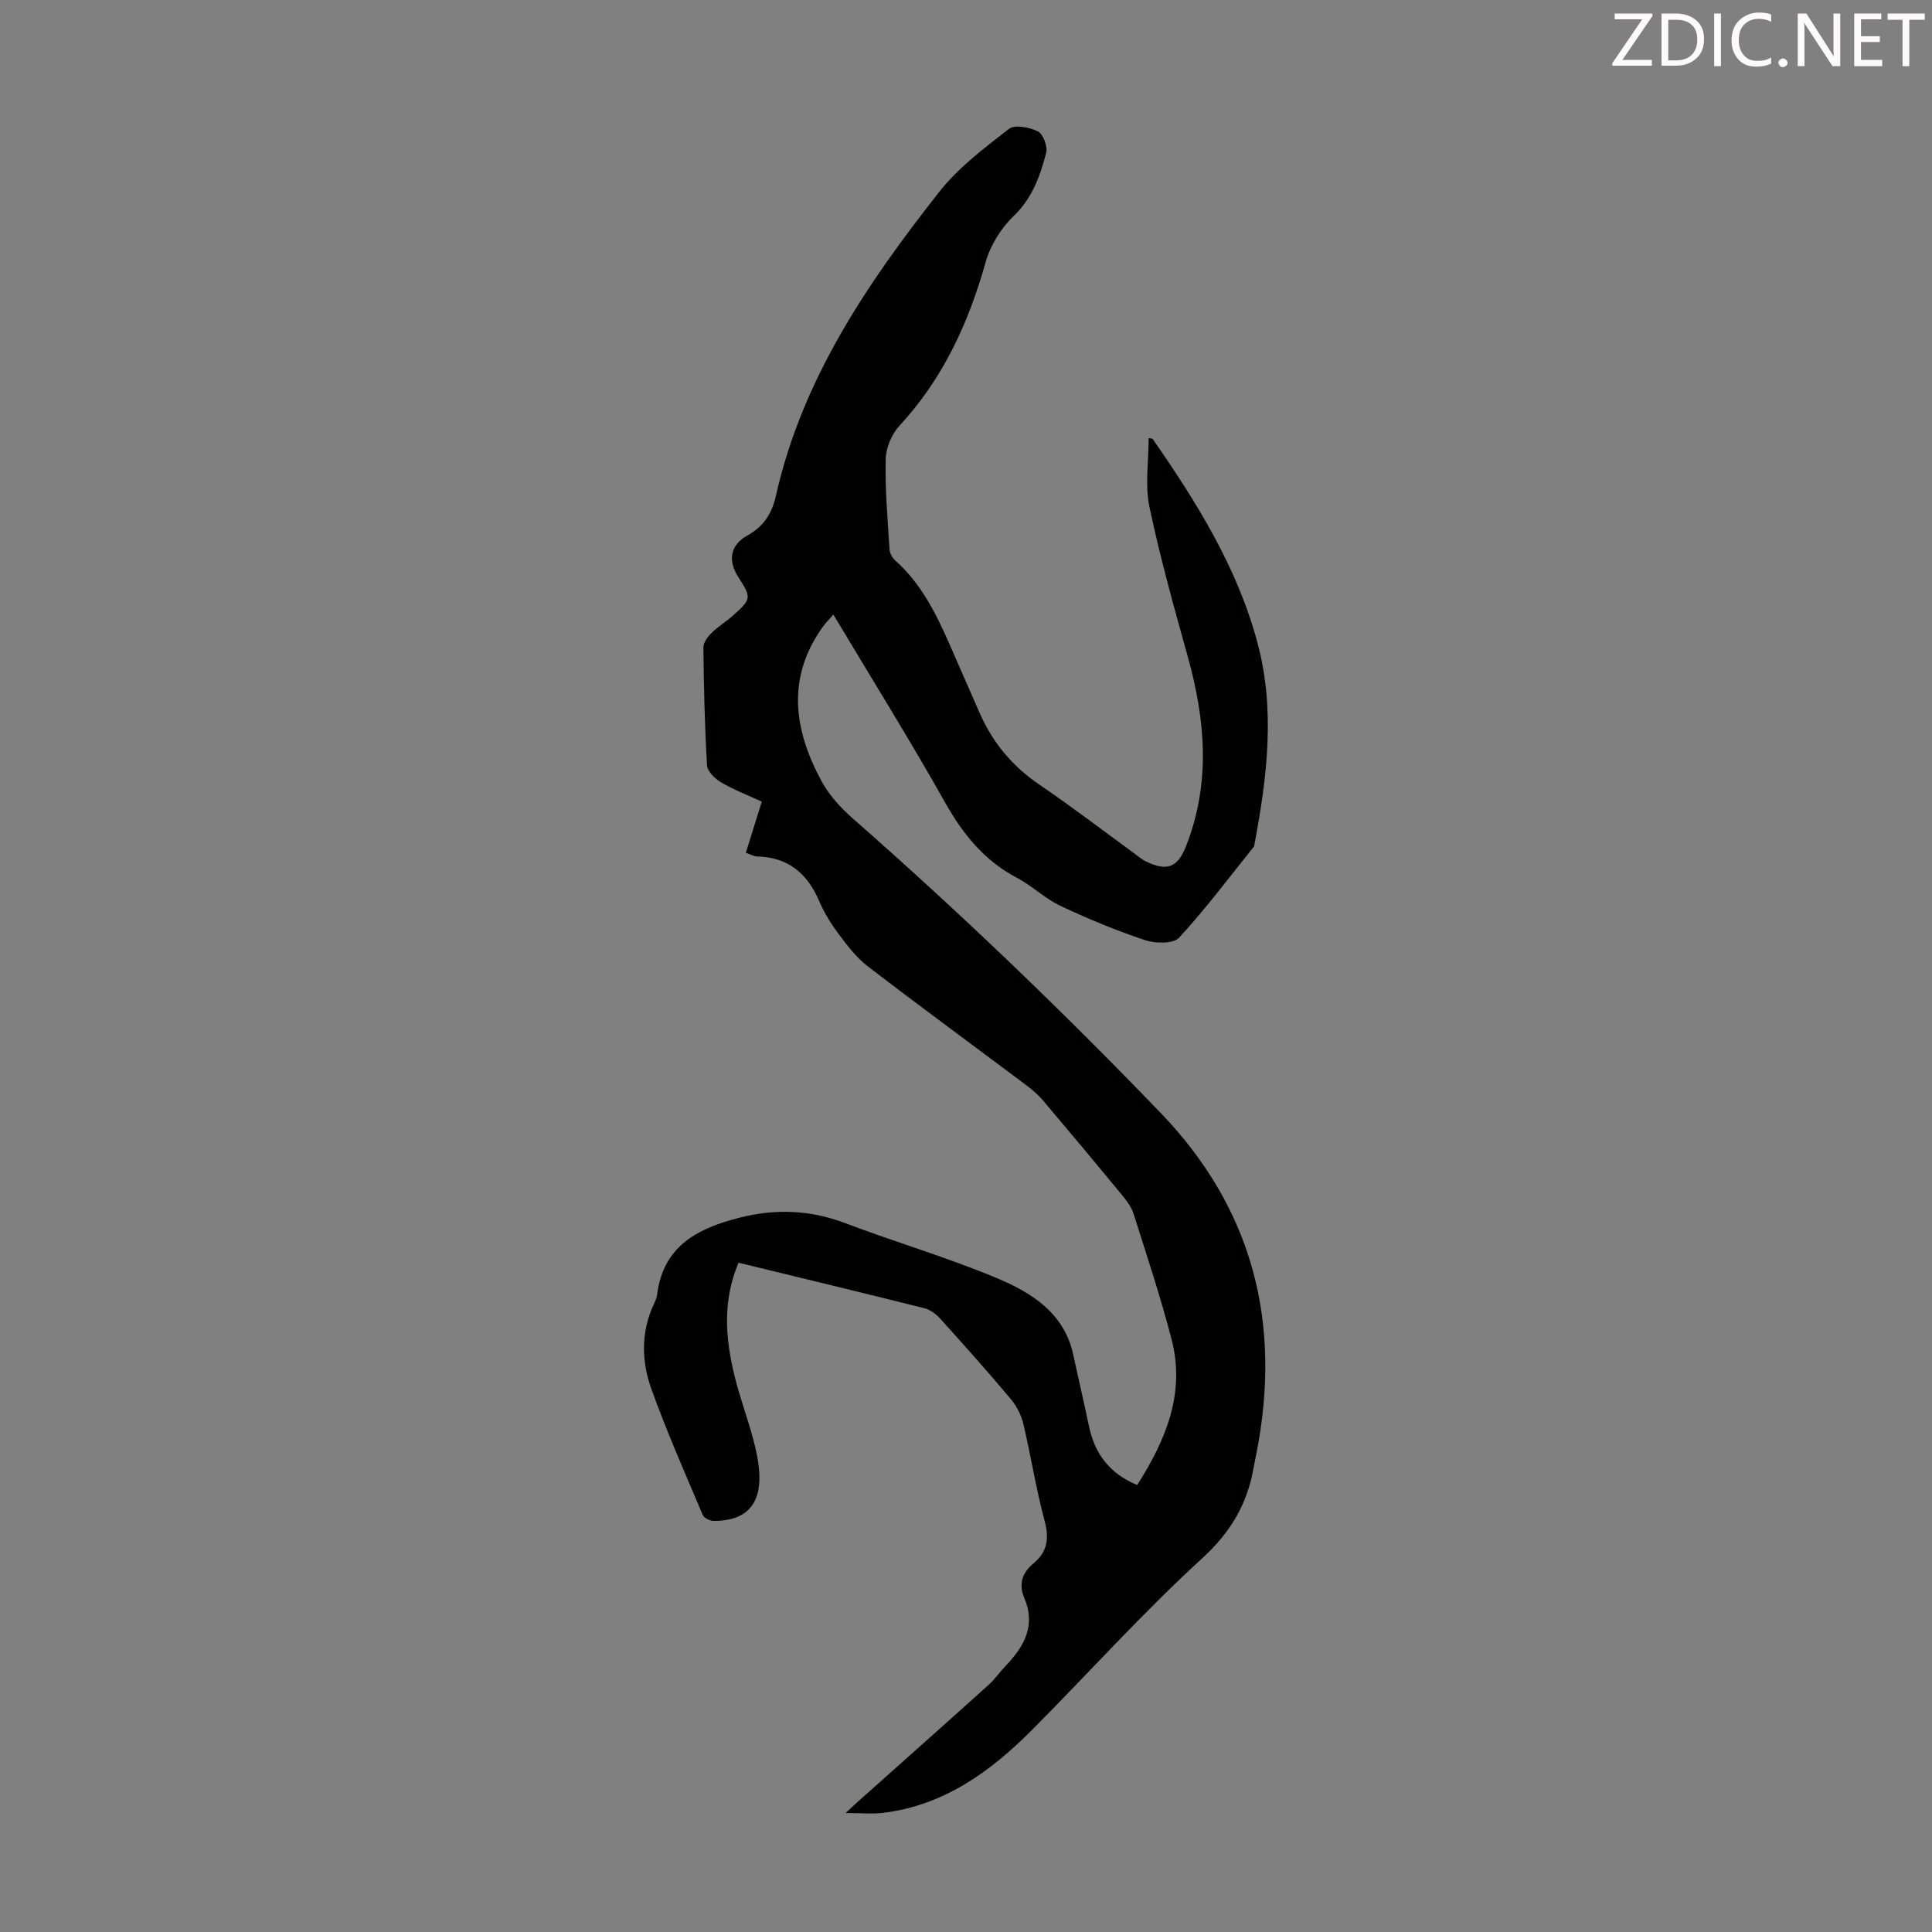 <svg enable-background="new 0 0 400 400" viewBox="0 0 400 400" xmlns="http://www.w3.org/2000/svg"><rect x="0" y="0" width="400" height="400" fill="#808080" stroke="none"/><path d="m152.91 261.43c-3.34 7.86-2.74 15.58-.87 23.28 1.08 4.45 2.69 8.76 3.88 13.18.64 2.36 1.17 4.81 1.29 7.24.32 6.51-2.91 9.79-9.46 9.76-.78 0-1.99-.61-2.26-1.24-3.65-8.64-7.45-17.23-10.62-26.04-2.07-5.77-2.21-11.85.53-17.66.28-.6.57-1.25.65-1.9 1.25-10.13 8.47-13.78 17.14-15.96 7.38-1.86 14.52-1.6 21.72 1.12 10.44 3.96 21.21 7.11 31.5 11.42 7.17 3.01 13.94 7.21 15.81 15.89 1.05 4.91 2.2 9.8 3.23 14.72 1.18 5.64 4.16 9.79 9.99 12.22 5.89-9.25 10.03-18.96 7.12-30.18-2.27-8.74-5.13-17.34-7.86-25.96-.45-1.43-1.46-2.76-2.43-3.94-5.41-6.57-10.86-13.09-16.36-19.58-1-1.18-2.22-2.2-3.46-3.14-10.92-8.19-21.93-16.26-32.76-24.57-2.32-1.78-4.19-4.22-5.97-6.59-1.6-2.13-3.06-4.47-4.1-6.91-2.46-5.74-6.42-9.11-12.84-9.27-.74-.02-1.46-.46-2.36-.76 1.09-3.51 2.15-6.89 3.3-10.59-2.88-1.33-5.79-2.45-8.44-4-1.26-.74-2.83-2.27-2.9-3.52-.48-8.13-.66-16.28-.75-24.42-.01-1.01.9-2.21 1.7-3 1.35-1.33 3.01-2.32 4.43-3.59 3.83-3.42 3.84-3.71 1.14-7.89-2.25-3.48-1.76-6.68 1.84-8.68 3.41-1.9 5.08-4.55 5.92-8.29 5.42-24.09 18.9-43.95 33.83-62.89 3.95-5.02 9.29-9.03 14.39-13 1.21-.94 4.29-.35 6.01.52 1.09.55 2.05 3.13 1.71 4.44-1.26 4.82-2.89 9.42-6.8 13.15-2.61 2.5-4.78 6.07-5.76 9.56-3.54 12.58-8.83 24.07-17.81 33.78-1.62 1.75-2.81 4.59-2.86 6.96-.14 6.22.41 12.46.8 18.69.05.79.6 1.74 1.21 2.28 5.25 4.67 8.31 10.74 11.08 17.01 2.17 4.91 4.28 9.84 6.46 14.74 2.7 6.07 6.78 10.91 12.34 14.68 6.65 4.51 13.03 9.42 19.53 14.15.81.59 1.58 1.28 2.48 1.71 4.32 2.08 6.52 1.28 8.26-3.11 5.14-12.99 4.07-26.04.42-39.17-2.87-10.32-5.77-20.66-7.97-31.13-.95-4.54-.16-9.45-.16-14.23.44.08.75.04.83.16 9.09 13.09 17.5 26.56 21.68 42.13 3.76 13.98 2 27.97-.63 41.91-.02.11-.01.25-.07.33-5.1 6.35-9.99 12.9-15.5 18.88-1.19 1.29-4.87 1.24-6.99.54-5.99-1.99-11.87-4.43-17.59-7.12-3.2-1.51-5.86-4.15-9.01-5.81-6.8-3.58-11.21-9.09-14.93-15.7-7.3-12.95-15.16-25.58-23.07-38.8-.87 1-1.61 1.73-2.21 2.57-7.55 10.56-5.97 21.31-.26 31.89 1.6 2.96 4.05 5.62 6.61 7.86 22.06 19.36 43.21 39.66 63.56 60.79 19.22 19.96 25.18 43.67 19.89 70.55-.19.99-.41 1.97-.58 2.96-1.32 7.57-4.79 13.43-10.73 18.85-12.29 11.23-23.44 23.69-35.2 35.5-8.59 8.62-18.22 15.58-30.76 17.12-2.28.28-4.62.04-7.79.04 1.36-1.25 2.2-2.05 3.06-2.81 8.85-7.9 17.72-15.77 26.53-23.71 1.32-1.19 2.34-2.7 3.58-3.99 3.84-4 6.25-8.34 3.82-14.05-1.2-2.82-.42-5.2 1.89-7.11 2.94-2.42 3.3-5.21 2.31-8.89-1.77-6.57-2.8-13.34-4.38-19.97-.44-1.86-1.41-3.77-2.64-5.23-4.75-5.65-9.68-11.17-14.63-16.65-.84-.93-2.05-1.81-3.23-2.11-12.68-3.17-25.38-6.23-38.47-9.42z" fill="#010100"/><g fill="#fcfafa"><path d="m342.2 3.2-6.3 9.2h6.1v1.2h-8.2v-.5l6.2-9.1h-5.7v-1.2h7.8v.4z"/><path d="m344 13.7v-10.9h3.1c1.6 0 3 .5 4.1 1.4 1.1 1 1.6 2.2 1.6 3.9s-.5 3-1.6 4-2.5 1.5-4.2 1.5h-3zm1.4-9.6v8.4h1.6c1.4 0 2.5-.4 3.2-1.1.8-.8 1.2-1.8 1.2-3.2s-.4-2.4-1.2-3.1-1.8-1-3.1-1z"/><path d="m356.3 2.8v10.9h-1.4v-10.9z"/><path d="m366.6 13.2c-.8.4-1.8.6-3 .6-1.6 0-2.8-.5-3.7-1.5s-1.4-2.3-1.4-3.9c0-1.7.5-3.2 1.6-4.2s2.4-1.6 4-1.6c1 0 1.9.1 2.6.4v1.5c-.8-.4-1.6-.6-2.6-.6-1.2 0-2.2.4-3 1.2s-1.1 1.9-1.1 3.3c0 1.3.4 2.3 1.1 3.1s1.6 1.1 2.8 1.1c1.1 0 2-.2 2.8-.7v1.3z"/><path d="m368.2 13c0-.3.1-.5.3-.6.2-.2.4-.3.6-.3.3 0 .5.1.7.3s.3.4.3.6-.1.5-.3.6c-.2.2-.4.3-.7.3s-.5-.1-.6-.3c-.2-.2-.3-.4-.3-.6z"/><path d="m381.1 13.7h-1.7l-5.5-8.4c-.2-.2-.3-.5-.4-.7 0 .2.1.8.1 1.5v7.6h-1.4v-10.9h1.8l5.3 8.3c.3.4.4.6.4.8 0-.3-.1-.8-.1-1.6v-7.5h1.4v10.9z"/><path d="m389.7 13.7h-5.8v-10.9h5.6v1.2h-4.2v3.5h3.9v1.2h-3.9v3.7h4.4z"/><path d="m398.4 4.1h-3.1v9.6h-1.4v-9.6h-3.1v-1.3h7.7v1.3z"/></g></svg>